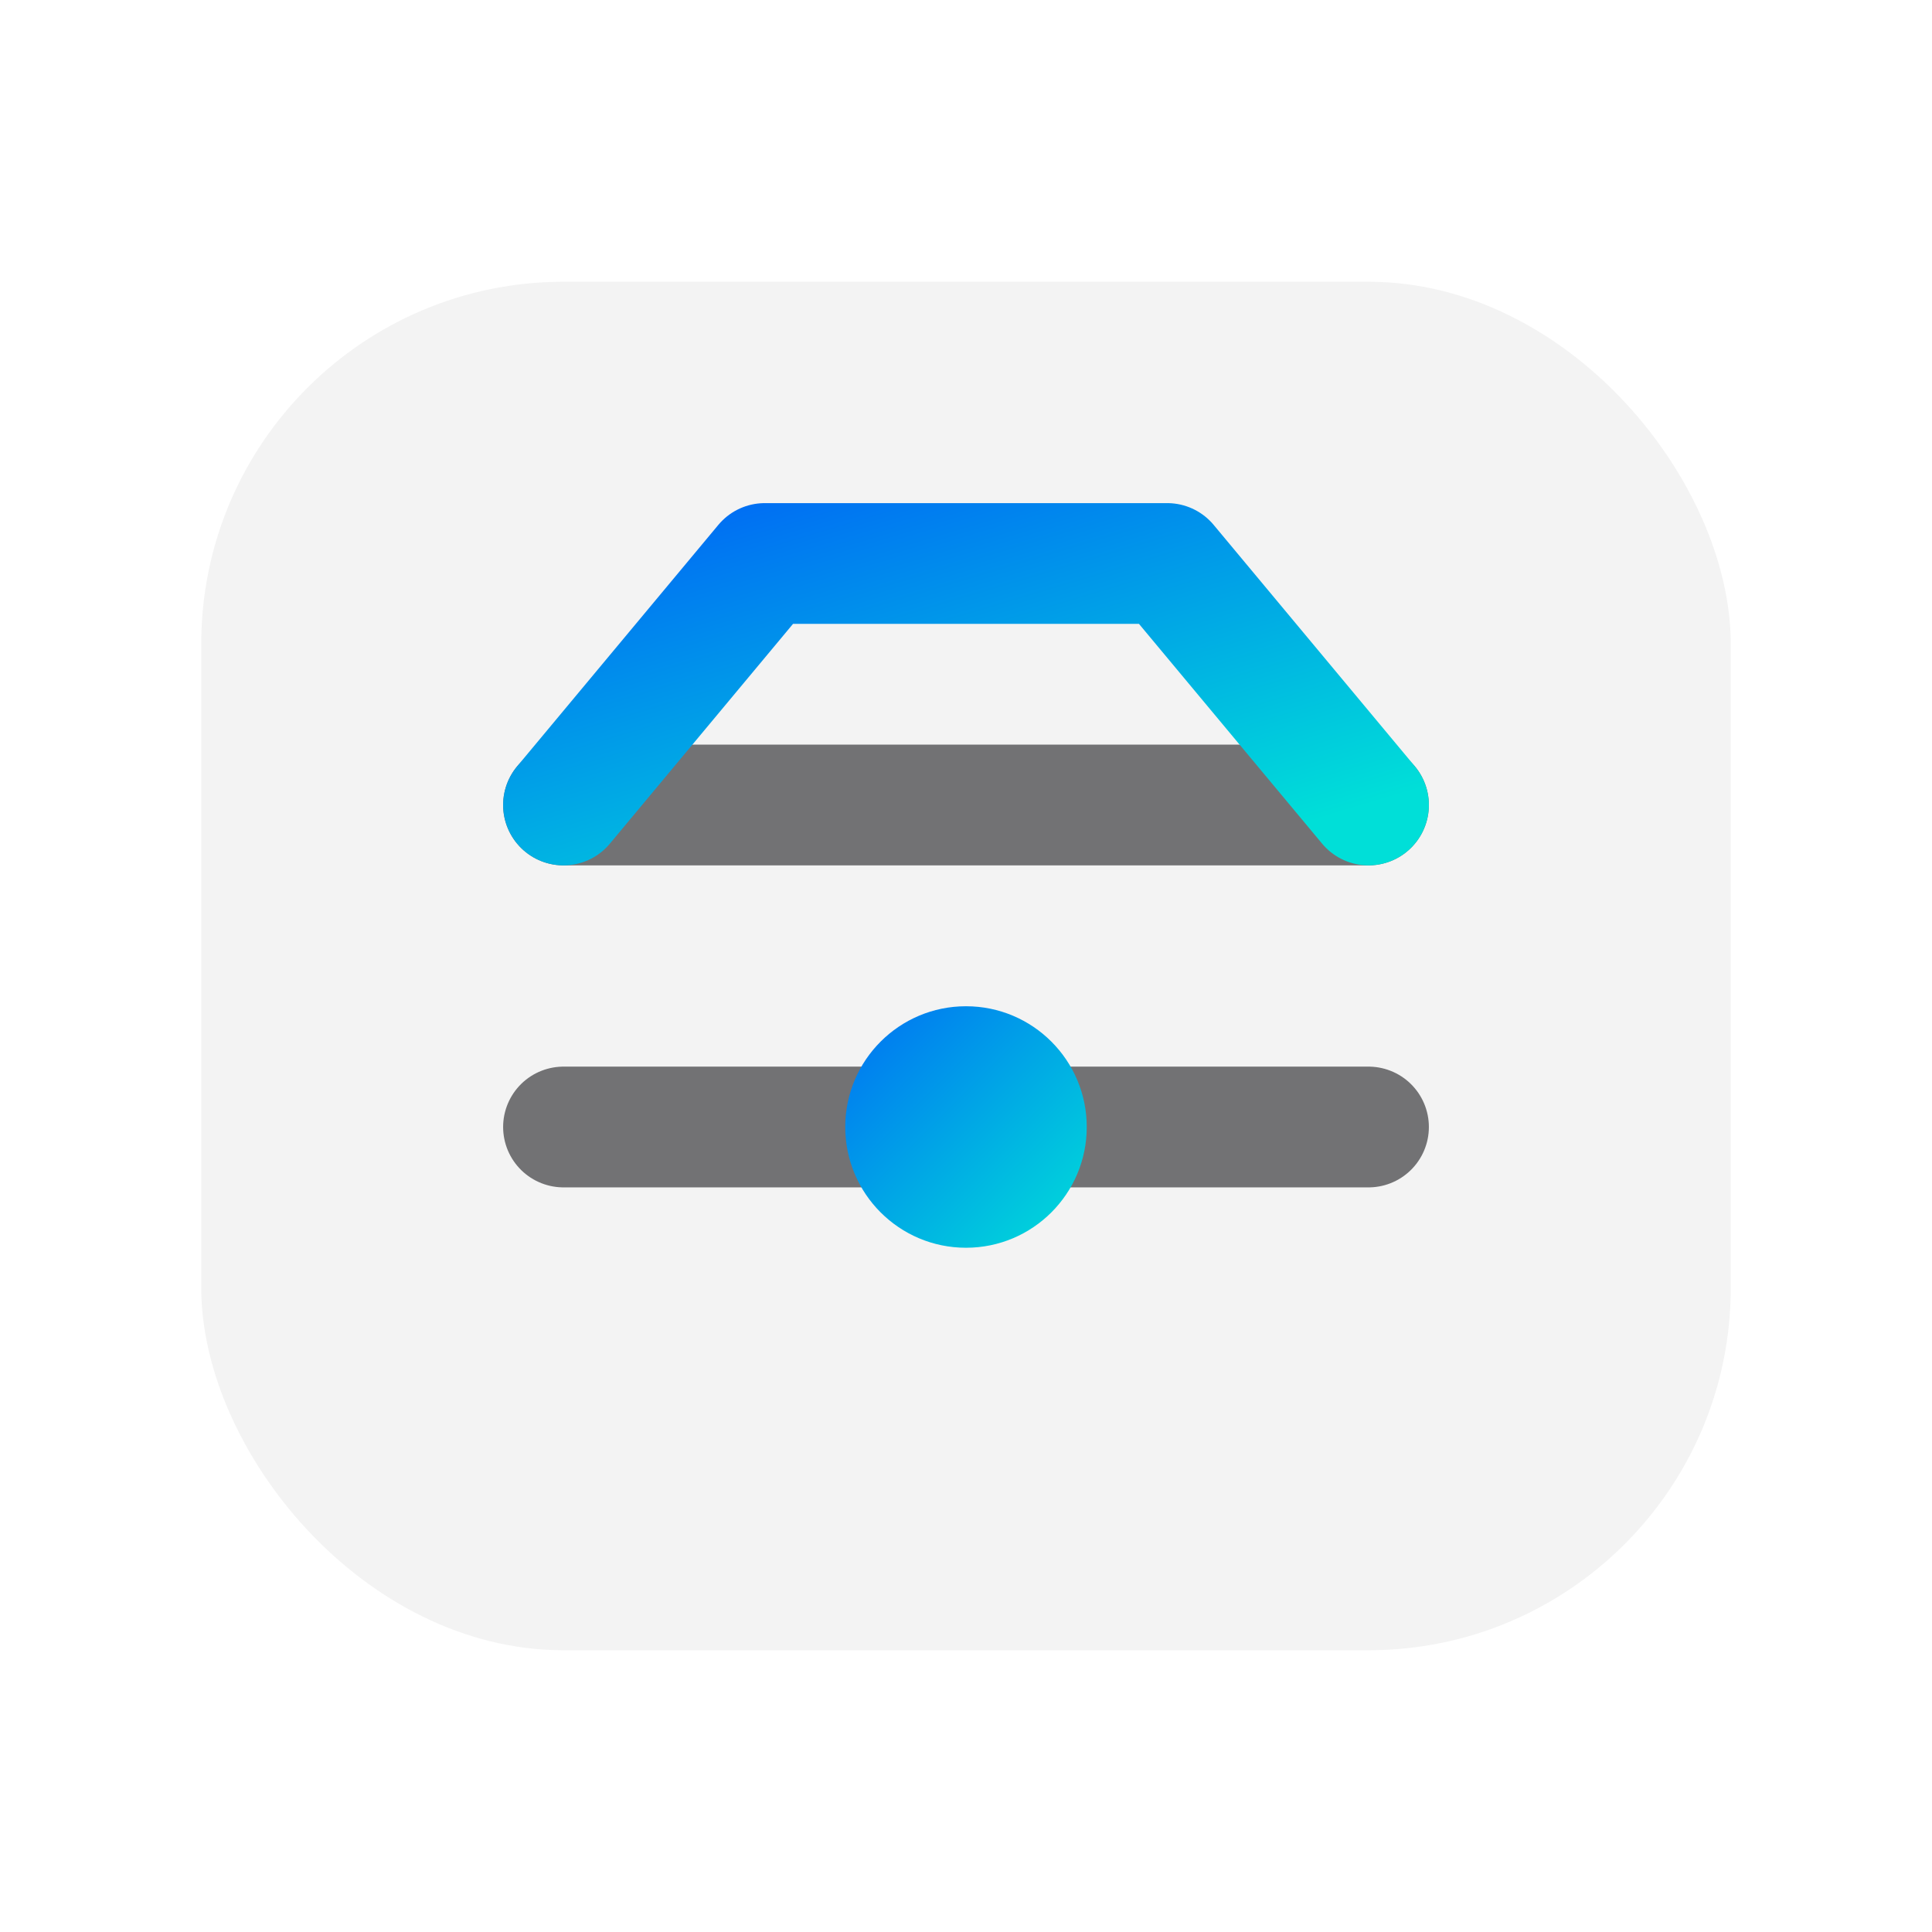 <svg xmlns="http://www.w3.org/2000/svg" viewBox="0 0 96 96" width="96" height="96">
  <defs>
    <linearGradient id="a" x1="0" y1="0" x2="1" y2="1">
      <stop offset="0" stop-color="#0070f3"/>
      <stop offset="1" stop-color="#00dfd8"/>
    </linearGradient>
  </defs>
  <rect x="10" y="14" width="76" height="68" rx="18" fill="#09090b" fill-opacity="0.05"/>
  <path d="M28 40h40M28 56h40" stroke="#09090b" stroke-opacity="0.55" stroke-width="6" stroke-linecap="round"/>
  <path d="M28 40l10-12h20l10 12" fill="none" stroke="url(#a)" stroke-width="6" stroke-linecap="round" stroke-linejoin="round"/>
  <circle cx="48" cy="56" r="6" fill="url(#a)"/>
</svg>
